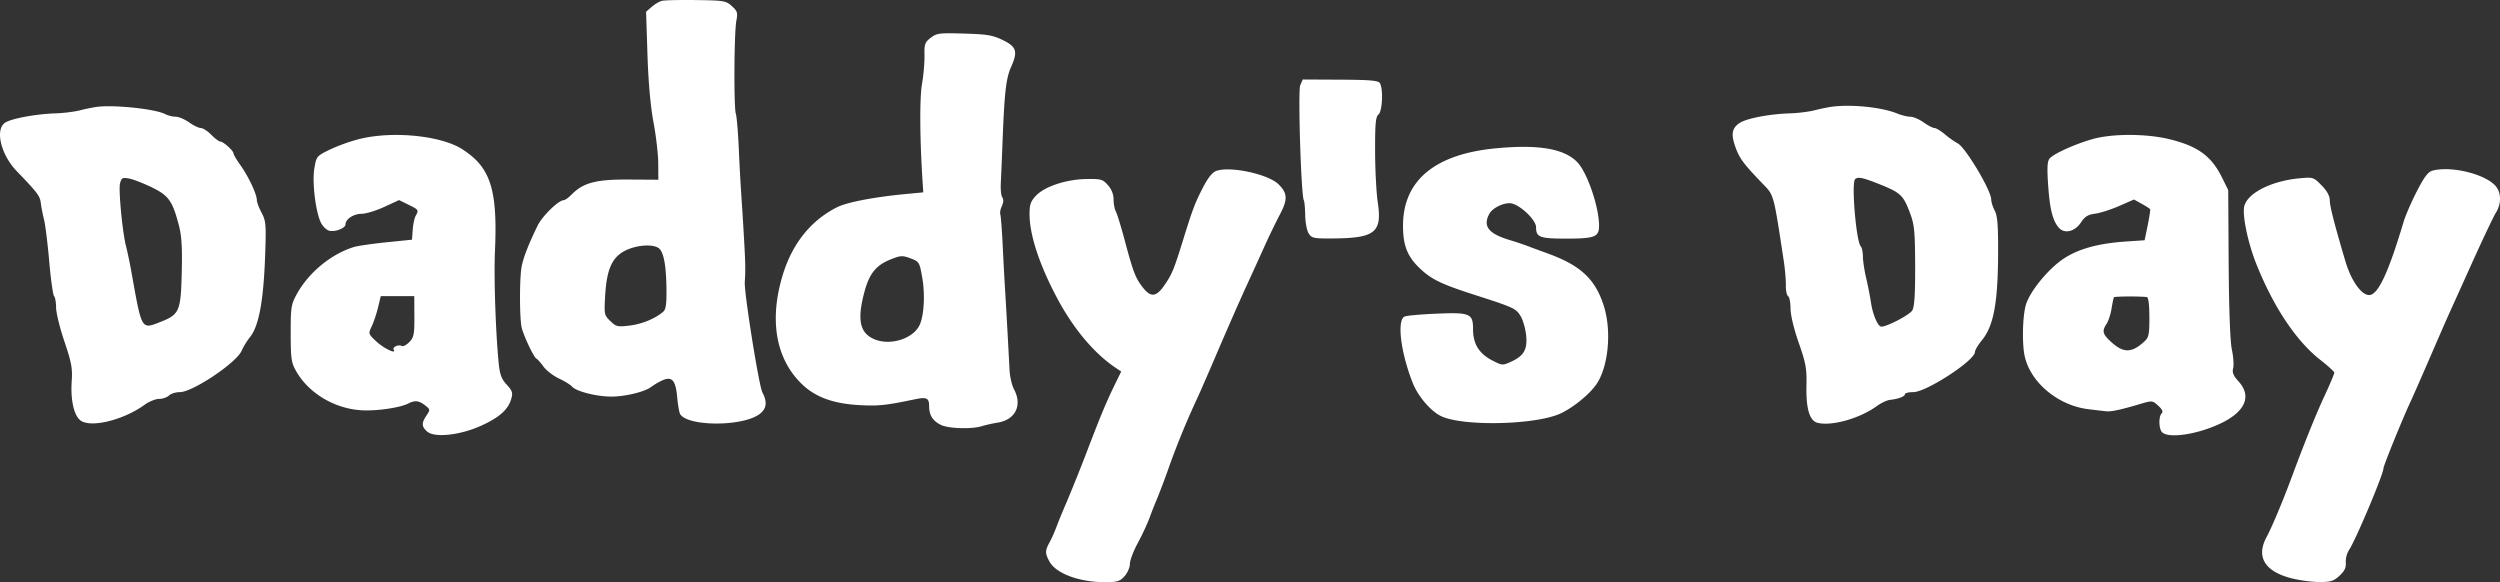<svg xmlns="http://www.w3.org/2000/svg" width="146" height="34" fill="none"><rect width="100%" height="100%" fill="#333333" stroke="none"/><g clip-path="url(#a)"><path fill="#fff" fill-rule="evenodd" d="M38.651.05c-.15.039-.418.198-.596.354l-.323.283.08 2.505c.052 1.613.178 3.02.353 3.954.15.798.275 1.878.277 2.4l.005.95-1.739-.011c-1.901-.012-2.645.184-3.326.877-.176.18-.386.329-.466.33-.3.005-1.239.919-1.512 1.472-.52 1.055-.845 1.887-.943 2.419-.126.69-.121 3.053.008 3.56.13.511.717 1.743.858 1.8.06.025.245.232.411.462.167.23.574.543.904.698.331.155.675.368.766.473.243.283 1.438.587 2.303.585.806-.001 1.96-.283 2.317-.565a4.06 4.06 0 0 1 .598-.356c.605-.293.829-.064.92.942.042.467.123.921.179 1.009.457.715 3.565.728 4.595.019.447-.309.511-.716.203-1.293-.2-.374-1.068-5.816-1.028-6.444.046-.712.039-1.093-.048-2.604a206.82 206.82 0 0 0-.161-2.57 120.39 120.39 0 0 1-.14-2.612c-.043-.965-.12-1.884-.173-2.043-.125-.377-.101-4.748.03-5.43.09-.466.059-.565-.262-.856-.344-.313-.452-.331-2.09-.354-.95-.013-1.85.008-2 .046Zm15.705 2.155c-.341.26-.38.369-.366 1.034.009.409-.057 1.158-.145 1.663-.143.82-.13 3.188.032 5.672l.043.659-1.09.104c-1.817.175-3.366.475-3.948.767-1.498.75-2.582 2.084-3.143 3.868-.842 2.678-.445 4.993 1.109 6.475.795.758 1.836 1.132 3.375 1.213 1.094.058 1.51.013 3.229-.346.66-.138.809-.065.809.396 0 .532.203.861.679 1.1.444.221 1.79.265 2.402.077.217-.067.632-.16.922-.207 1.042-.168 1.454-1.013.951-1.952-.124-.232-.241-.748-.26-1.147a516.348 516.348 0 0 0-.275-4.944c-.02-.29-.073-1.298-.119-2.24-.045-.943-.11-1.789-.143-1.88-.033-.092.009-.313.093-.49.095-.203.105-.388.027-.494-.07-.092-.11-.465-.091-.827.019-.363.065-1.46.102-2.44.11-2.874.203-3.689.499-4.355.404-.91.319-1.184-.493-1.575-.582-.281-.91-.336-2.25-.375-1.449-.043-1.596-.025-1.949.244Zm21.578 2.772c-.14.328.051 6.472.21 6.72.036.058.072.451.08.875.007.423.1.904.207 1.067.18.274.29.295 1.452.286 2.42-.02 2.84-.36 2.58-2.092-.083-.548-.154-1.893-.157-2.99-.005-1.616.033-2.025.198-2.158.23-.184.286-1.517.078-1.835-.097-.147-.58-.189-2.313-.197l-2.19-.011-.144.335ZM5.66 6.24c-.225.03-.675.123-1 .205-.325.082-.969.162-1.431.176-1.117.036-2.54.297-2.92.537-.615.388-.267 1.865.668 2.837 1.225 1.272 1.357 1.447 1.406 1.859.029.239.113.672.187.962.075.29.211 1.387.304 2.438.092 1.052.22 1.968.284 2.037.064.069.117.37.117.668 0 .298.219 1.191.487 1.984.411 1.217.478 1.574.427 2.298-.08 1.142.14 2.08.548 2.338.641.407 2.507-.067 3.71-.942.259-.188.638-.341.843-.341.205 0 .465-.09.577-.198.113-.109.4-.198.639-.198.746 0 3.302-1.714 3.607-2.418.099-.229.315-.583.48-.786.524-.643.795-2.098.891-4.771.065-1.81.047-2.022-.207-2.5-.153-.287-.278-.623-.278-.747 0-.335-.486-1.368-.952-2.023-.226-.318-.411-.63-.411-.696 0-.156-.594-.691-.768-.691-.075 0-.312-.178-.528-.396-.215-.217-.49-.395-.612-.395-.121 0-.428-.148-.683-.33-.254-.18-.607-.33-.785-.33a1.59 1.59 0 0 1-.621-.156c-.56-.296-2.991-.553-3.979-.42Zm101.225.006a12.48 12.48 0 0 0-.932.2c-.325.082-.97.16-1.432.175-1.218.039-2.56.301-2.953.577-.439.308-.487.67-.195 1.457.232.622.476.944 1.59 2.098.641.663.611.554 1.211 4.501.072.472.125 1.104.12 1.406-.006.302.053.588.131.634.078.047.142.37.142.719 0 .376.194 1.189.478 2.002.416 1.188.475 1.517.453 2.49-.032 1.366.18 2.075.655 2.19.831.202 2.459-.258 3.442-.973.254-.184.601-.35.771-.368.493-.052.881-.198.881-.331 0-.068.221-.123.49-.123.759 0 3.6-1.85 3.6-2.346 0-.102.182-.408.404-.68.688-.84.936-2.167.949-5.081.007-1.628-.038-2.195-.195-2.487-.112-.207-.206-.504-.208-.659-.008-.538-1.504-3.042-1.953-3.27a5.1 5.1 0 0 1-.74-.524c-.246-.207-.526-.376-.621-.376-.095 0-.381-.148-.635-.33-.254-.18-.602-.33-.772-.33-.17 0-.511-.082-.757-.183-.93-.382-2.76-.563-3.924-.388ZM20.928 8.133a10.64 10.64 0 0 0-1.703.62c-.733.364-.75.386-.869 1.096-.136.82.087 2.596.4 3.182.106.197.308.394.449.437.336.103.973-.136.973-.366 0-.306.477-.617.946-.617.246 0 .837-.18 1.314-.4l.867-.4.55.27c.601.297.609.309.42.65-.072.13-.15.496-.172.814l-.042.579-1.498.152c-.824.084-1.684.21-1.911.281-1.319.409-2.624 1.486-3.313 2.734-.338.614-.363.772-.362 2.307.002 1.468.036 1.707.314 2.197.77 1.353 2.364 2.266 4.012 2.298.89.017 2.107-.176 2.551-.406.376-.195.615-.167.972.112.303.238.306.259.083.589-.3.443-.292.652.038.941.425.373 1.89.22 3.108-.322 1.082-.483 1.613-.945 1.797-1.568.11-.369.076-.477-.261-.85-.31-.34-.404-.597-.47-1.28-.177-1.813-.283-5.01-.215-6.523.16-3.599-.255-4.887-1.91-5.946-1.262-.808-4.132-1.083-6.068-.58Zm101.293-.015c-1.002.279-2.279.854-2.521 1.136-.134.156-.157.526-.093 1.489.096 1.441.259 2.114.614 2.539.335.4.95.256 1.321-.31.212-.325.399-.438.818-.494.298-.04.929-.243 1.402-.45l.861-.377.456.252c.251.14.472.282.49.319.019.036-.046.458-.144.937l-.179.872-1.11.075c-1.604.11-2.753.427-3.619 1-.89.588-1.969 1.904-2.202 2.686-.203.679-.236 2.342-.061 3.064.366 1.516 1.965 2.83 3.697 3.04l1 .119c.332.038.803-.059 2.032-.421.707-.209.721-.207 1.058.099.231.21.297.353.203.443-.19.185-.174.917.026 1.11.398.384 2.133.111 3.479-.549 1.386-.679 1.753-1.573.991-2.412-.313-.345-.39-.53-.324-.784.048-.182.014-.67-.075-1.082-.1-.469-.17-2.353-.187-5.034l-.026-4.284-.358-.725c-.623-1.26-1.405-1.834-3.057-2.243-1.341-.331-3.332-.338-4.492-.015Zm-34.84.541c-3.586.336-5.445 1.88-5.445 4.527 0 1.109.237 1.745.896 2.4.713.71 1.279.99 3.298 1.638 2.28.732 2.409.792 2.679 1.246.133.225.275.718.316 1.096.088.832-.123 1.211-.867 1.553-.507.232-.525.23-1.102-.066-.777-.398-1.13-.968-1.13-1.823 0-.925-.172-.997-2.172-.91-.868.037-1.685.11-1.816.162-.473.188-.243 2.096.47 3.89.3.76 1.021 1.61 1.623 1.916 1.226.622 5.516.54 6.991-.135.773-.354 1.773-1.18 2.154-1.781.669-1.055.842-3.082.385-4.512-.5-1.565-1.349-2.358-3.273-3.057a98.903 98.903 0 0 1-1.295-.479 19.5 19.5 0 0 0-.96-.315c-1.218-.37-1.548-.81-1.15-1.531.202-.363.919-.688 1.31-.594.549.134 1.413.978 1.413 1.381 0 .59.21.67 1.74.67 1.7 0 1.942-.095 1.94-.762-.005-1.098-.692-3.1-1.27-3.7-.76-.79-2.248-1.046-4.734-.814ZM71.024 9.985c-.233.088-.491.415-.791 1.004-.467.915-.578 1.21-1.178 3.144-.506 1.63-.616 1.895-1.063 2.538-.47.676-.784.709-1.24.13-.435-.55-.569-.896-1.054-2.714-.22-.824-.46-1.606-.533-1.739-.073-.132-.133-.45-.133-.704 0-.3-.117-.593-.33-.832-.304-.342-.4-.37-1.261-.356-1.176.018-2.436.436-2.942.975-.31.33-.375.52-.373 1.09.004 1.215.578 2.953 1.623 4.912.942 1.768 2.153 3.207 3.404 4.046l.325.218-.31.634c-.562 1.153-.834 1.8-1.651 3.93a99.626 99.626 0 0 1-1.212 3.031c-.222.508-.49 1.16-.597 1.45-.106.29-.29.706-.41.923-.27.49-.272.64-.019 1.114.387.724 1.777 1.234 3.325 1.22.652-.005.81-.057 1.073-.353.17-.191.309-.514.309-.716 0-.203.206-.748.458-1.212.251-.464.566-1.14.698-1.503.132-.362.32-.837.417-1.054a46.03 46.03 0 0 0 .72-1.912 46.127 46.127 0 0 1 1.654-4.02c.136-.29.691-1.566 1.234-2.835.544-1.268 1.26-2.9 1.594-3.625.333-.725.82-1.792 1.08-2.372.262-.58.665-1.415.898-1.855.476-.9.459-1.264-.084-1.789-.615-.594-2.843-1.066-3.63-.768Zm71.034-.02c-.258.068-.481.363-.914 1.206-.316.614-.662 1.413-.771 1.776-.902 3.017-1.499 4.284-2.019 4.284-.456 0-1.05-.848-1.384-1.978-.651-2.202-.911-3.215-.911-3.555 0-.254-.159-.544-.477-.87-.466-.477-.495-.487-1.261-.418-1.649.149-3.052.85-3.253 1.626-.132.509.206 2.138.699 3.374 1.012 2.533 2.337 4.515 3.757 5.622.434.338.793.666.798.73.006.062-.243.655-.551 1.317-.524 1.125-1.164 2.712-1.975 4.895-.497 1.338-1.124 2.827-1.427 3.388-.622 1.151-.119 2 1.428 2.404a7.861 7.861 0 0 0 1.645.225c.676 0 .842-.052 1.187-.37.295-.275.391-.475.365-.768a1.32 1.32 0 0 1 .186-.726c.394-.59 2.015-4.437 2.015-4.782 0-.145 1.11-2.881 1.564-3.853.169-.362.691-1.549 1.161-2.636.47-1.088.961-2.215 1.093-2.505l1.37-3.032c.621-1.377 1.242-2.682 1.379-2.9.305-.486.32-1.096.036-1.488-.531-.732-2.601-1.267-3.74-.966Zm-133.2.972c.988.48 1.21.788 1.58 2.19.17.64.212 1.302.176 2.775-.054 2.287-.13 2.462-1.269 2.909-1.086.426-1.06.472-1.642-2.767a27.612 27.612 0 0 0-.337-1.648c-.204-.722-.454-3.307-.357-3.681.087-.333.139-.361.532-.288.24.046.833.275 1.317.51Zm100.952-.16c1.186.478 1.344.63 1.73 1.651.259.686.297 1.066.305 3.089.006 1.644-.041 2.393-.166 2.608-.149.26-1.466.951-1.809.951-.197 0-.5-.698-.601-1.386a21.352 21.352 0 0 0-.284-1.448c-.103-.435-.189-1.001-.19-1.259-.001-.257-.057-.524-.124-.593-.27-.277-.56-3.706-.332-3.926.163-.157.457-.095 1.471.313Zm-71.337 3.718c.288.222.43.982.449 2.377.011.891-.034 1.2-.196 1.338-.466.4-1.239.716-1.957.803-.704.085-.785.066-1.126-.264-.356-.344-.365-.392-.3-1.503.092-1.55.413-2.247 1.212-2.63.662-.316 1.588-.375 1.918-.12Zm15.387 1.723c.172.986.103 2.217-.156 2.765-.372.791-1.687 1.214-2.611.84-.877-.354-1.05-1.12-.62-2.742.3-1.136.7-1.616 1.639-1.971.502-.19.616-.192 1.074-.018.496.188.516.222.674 1.126ZM24.2 18.483c.004 1.049-.03 1.222-.297 1.495-.166.17-.361.273-.433.23-.19-.114-.577.06-.478.214.188.294-.588-.077-1.027-.492-.458-.432-.461-.442-.255-.876.115-.242.28-.736.368-1.098l.158-.66h1.958l.005 1.187Zm101.171-1.136c.096.01.151.43.153 1.169.003 1-.035 1.188-.282 1.417-.749.693-1.23.699-1.964.026-.491-.452-.533-.623-.251-1.052.105-.16.235-.56.288-.885.053-.327.115-.623.137-.66.033-.055 1.427-.066 1.919-.015Z" clip-rule="evenodd"/></g><defs><clipPath id="a"><path fill="#fff" d="M0 0h146v34H0z"/></clipPath></defs></svg>